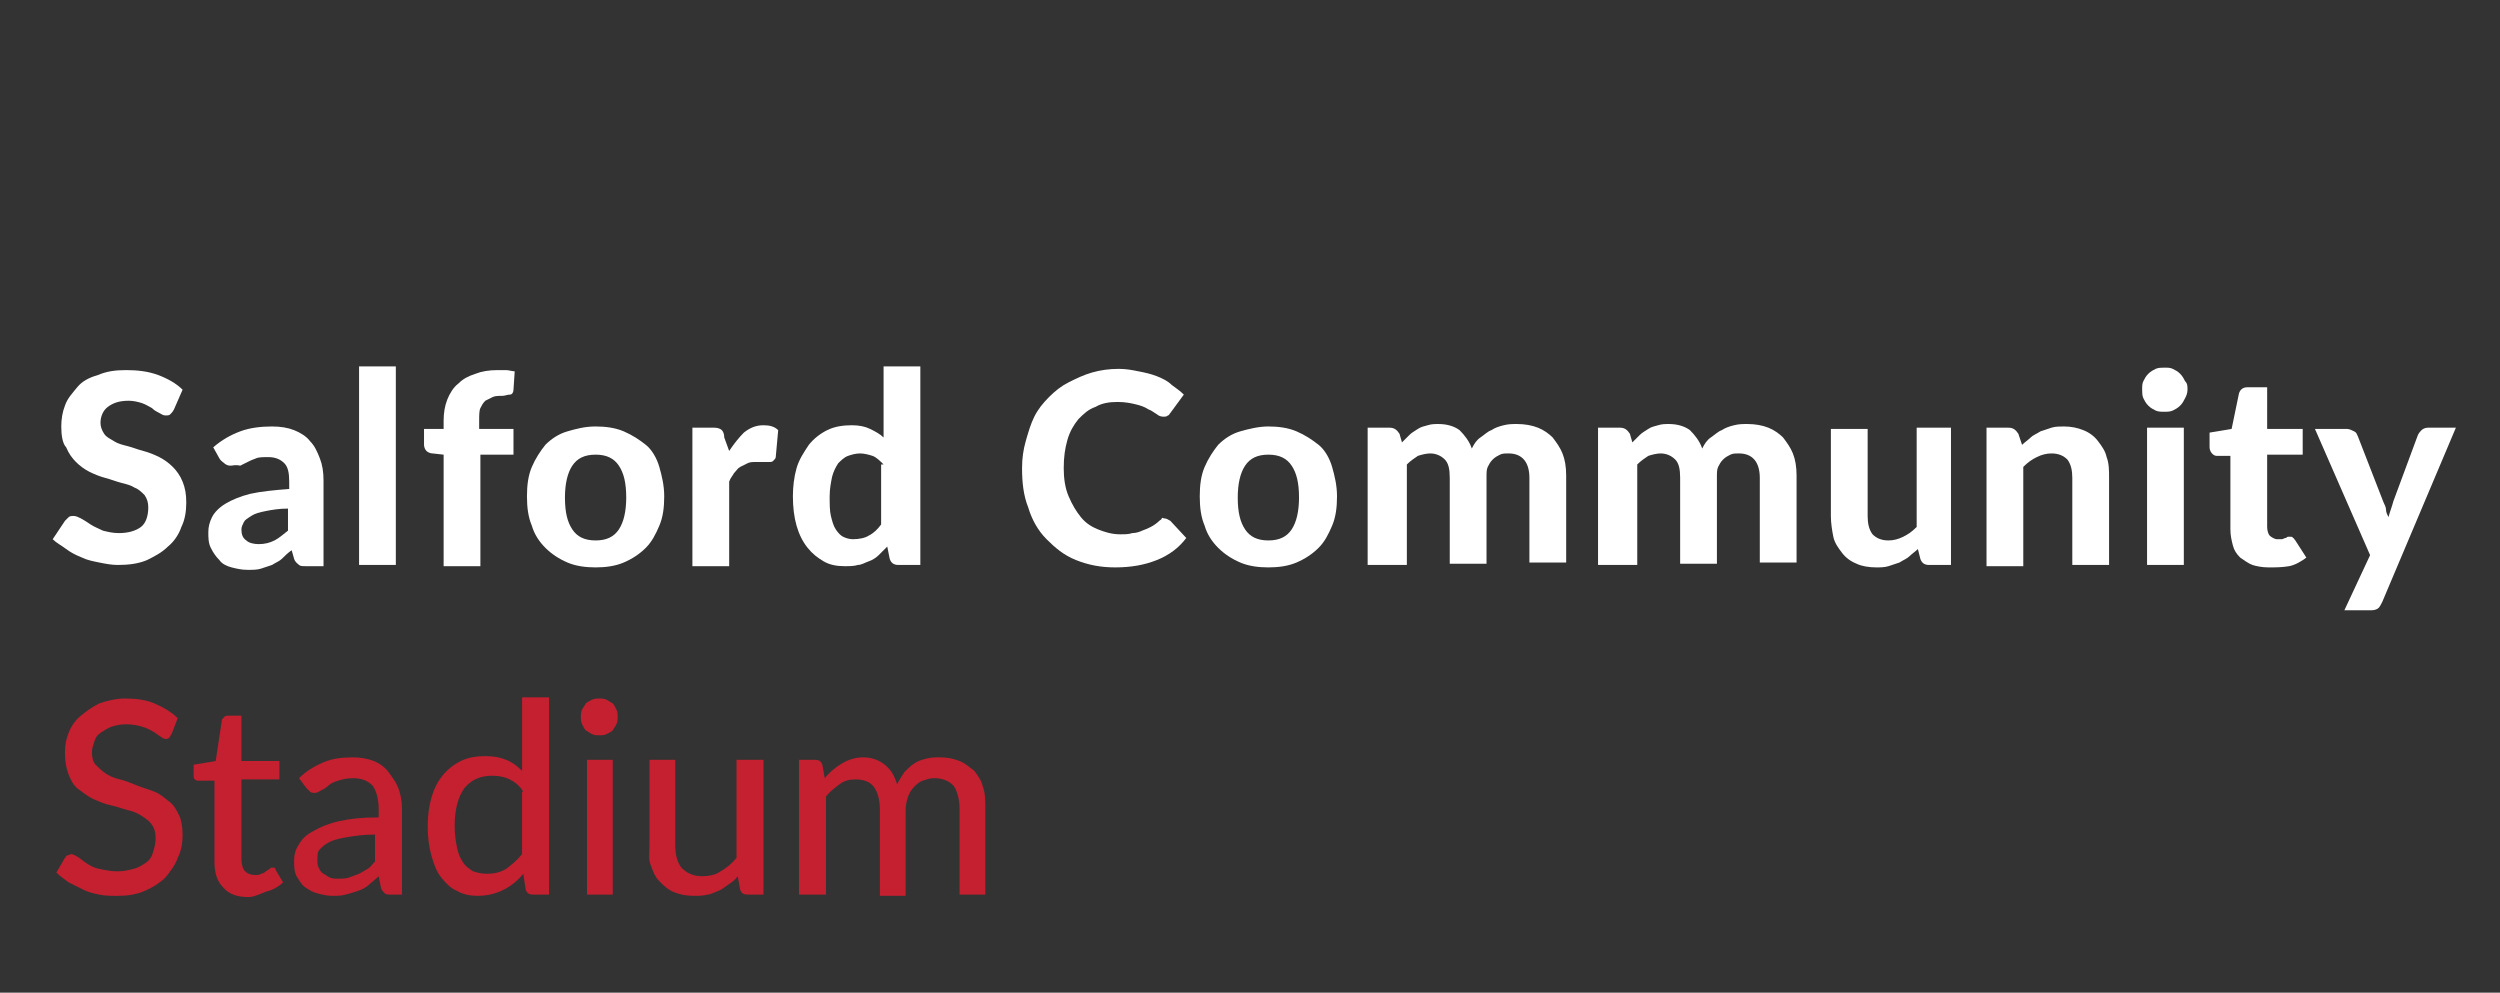 <?xml version="1.0" encoding="UTF-8"?> <svg xmlns="http://www.w3.org/2000/svg" xmlns:xlink="http://www.w3.org/1999/xlink" version="1.1" x="0px" y="0px" viewBox="0 0 204 81" style="enable-background:new 0 0 204 81;" xml:space="preserve"><rect x="0" y="0" width="204" height="81" fill="#333333" stroke="none"/> <style type="text/css"> .st0{fill:#FFFFFF;} .st1{fill:#C42030;} </style> <g id="Layer_1"> </g> <g id="Layer_2"> <g> <path class="st0" d="M14.2,33.4c-0.1,0.2-0.2,0.3-0.3,0.4c-0.1,0.1-0.2,0.1-0.4,0.1c-0.2,0-0.3-0.1-0.5-0.2 c-0.2-0.1-0.4-0.2-0.6-0.4c-0.2-0.1-0.5-0.3-0.8-0.4s-0.7-0.2-1.1-0.2c-0.8,0-1.3,0.2-1.7,0.5c-0.4,0.3-0.6,0.8-0.6,1.3 c0,0.3,0.1,0.6,0.3,0.9s0.5,0.4,0.8,0.6c0.3,0.2,0.7,0.3,1.1,0.4s0.9,0.3,1.3,0.4s0.9,0.3,1.3,0.5c0.4,0.2,0.8,0.5,1.1,0.8 c0.3,0.3,0.6,0.7,0.8,1.2c0.2,0.5,0.3,1,0.3,1.7c0,0.7-0.1,1.4-0.4,2c-0.2,0.6-0.6,1.2-1.1,1.6c-0.5,0.5-1.1,0.8-1.7,1.1 c-0.7,0.3-1.5,0.4-2.4,0.4c-0.5,0-1-0.1-1.5-0.2c-0.5-0.1-1-0.2-1.4-0.4c-0.5-0.2-0.9-0.4-1.3-0.7c-0.4-0.3-0.8-0.5-1.1-0.8l1-1.5 c0.1-0.1,0.2-0.2,0.3-0.3c0.1-0.1,0.3-0.1,0.4-0.1c0.2,0,0.4,0.1,0.6,0.2c0.2,0.1,0.5,0.3,0.8,0.5s0.6,0.3,1,0.5 c0.4,0.1,0.8,0.2,1.3,0.2c0.8,0,1.4-0.2,1.8-0.5c0.4-0.3,0.6-0.9,0.6-1.6c0-0.4-0.1-0.7-0.3-1c-0.2-0.2-0.5-0.5-0.8-0.6 c-0.3-0.2-0.7-0.3-1.1-0.4c-0.4-0.1-0.9-0.3-1.3-0.4c-0.4-0.1-0.9-0.3-1.3-0.5c-0.4-0.2-0.8-0.5-1.1-0.8s-0.6-0.7-0.8-1.2 C5.1,36.2,5,35.5,5,34.8c0-0.6,0.1-1.2,0.3-1.7c0.2-0.6,0.6-1,1-1.5s1-0.8,1.7-1c0.7-0.3,1.4-0.4,2.3-0.4c0.9,0,1.8,0.1,2.6,0.4 c0.8,0.3,1.5,0.7,2,1.2L14.2,33.4z"></path> <path class="st0" d="M17.4,36.5c0.7-0.6,1.4-1,2.2-1.3c0.8-0.3,1.7-0.4,2.6-0.4c0.7,0,1.3,0.1,1.8,0.3c0.5,0.2,1,0.5,1.3,0.9 c0.4,0.4,0.6,0.9,0.8,1.4c0.2,0.5,0.3,1.1,0.3,1.8v7H25c-0.3,0-0.5,0-0.6-0.1c-0.1-0.1-0.3-0.2-0.4-0.5l-0.2-0.7 c-0.3,0.2-0.6,0.5-0.8,0.7s-0.5,0.3-0.8,0.5c-0.3,0.1-0.6,0.2-0.9,0.3c-0.3,0.1-0.7,0.1-1.1,0.1c-0.5,0-0.9-0.1-1.3-0.2 c-0.4-0.1-0.8-0.3-1-0.6c-0.3-0.3-0.5-0.6-0.7-1c-0.2-0.4-0.2-0.8-0.2-1.3c0-0.4,0.1-0.8,0.3-1.2c0.2-0.4,0.6-0.8,1.1-1.1 c0.5-0.3,1.2-0.6,2-0.8c0.9-0.2,1.9-0.3,3.2-0.4v-0.6c0-0.7-0.1-1.2-0.4-1.5c-0.3-0.3-0.7-0.5-1.3-0.5c-0.4,0-0.8,0-1,0.1 c-0.3,0.1-0.5,0.2-0.7,0.3c-0.2,0.1-0.4,0.2-0.6,0.3C19.2,37.9,19,38,18.8,38c-0.2,0-0.4-0.1-0.5-0.2c-0.1-0.1-0.3-0.2-0.4-0.4 L17.4,36.5z M23.5,41.5c-0.7,0-1.3,0.1-1.8,0.2c-0.5,0.1-0.9,0.2-1.2,0.4s-0.5,0.3-0.6,0.5c-0.1,0.2-0.2,0.4-0.2,0.6 c0,0.4,0.1,0.7,0.4,0.9c0.2,0.2,0.6,0.3,1,0.3c0.5,0,0.9-0.1,1.3-0.3s0.7-0.5,1.1-0.8V41.5z"></path> <path class="st0" d="M32.3,29.9v16.2h-3V29.9H32.3z"></path> <path class="st0" d="M36.2,46.2v-9.1L35.3,37c-0.2,0-0.4-0.1-0.5-0.2c-0.1-0.1-0.2-0.3-0.2-0.5V35h1.6v-0.7c0-0.6,0.1-1.2,0.3-1.7 c0.2-0.5,0.5-1,0.9-1.3c0.4-0.4,0.8-0.6,1.4-0.8c0.5-0.2,1.1-0.3,1.8-0.3c0.3,0,0.5,0,0.7,0c0.2,0,0.5,0.1,0.7,0.1l-0.1,1.5 c0,0.2-0.1,0.4-0.3,0.4s-0.4,0.1-0.6,0.1c-0.3,0-0.6,0-0.8,0.1c-0.2,0.1-0.4,0.2-0.6,0.3c-0.2,0.2-0.3,0.4-0.4,0.6s-0.1,0.6-0.1,1 V35h2.8v2.1h-2.7v9.1H36.2z"></path> <path class="st0" d="M48.6,34.8c0.8,0,1.6,0.1,2.3,0.4c0.7,0.3,1.3,0.7,1.8,1.1s0.9,1.1,1.1,1.8s0.4,1.5,0.4,2.4s-0.1,1.7-0.4,2.4 c-0.3,0.7-0.6,1.3-1.1,1.8c-0.5,0.5-1.1,0.9-1.8,1.2c-0.7,0.3-1.5,0.4-2.3,0.4c-0.8,0-1.6-0.1-2.3-0.4s-1.3-0.7-1.8-1.2 c-0.5-0.5-0.9-1.1-1.1-1.8c-0.3-0.7-0.4-1.5-0.4-2.4s0.1-1.7,0.4-2.4c0.3-0.7,0.7-1.3,1.1-1.8c0.5-0.5,1.1-0.9,1.8-1.1 S47.7,34.8,48.6,34.8z M48.6,44.1c0.9,0,1.5-0.3,1.9-0.9c0.4-0.6,0.6-1.5,0.6-2.6c0-1.2-0.2-2-0.6-2.6s-1-0.9-1.9-0.9 c-0.9,0-1.5,0.3-1.9,0.9c-0.4,0.6-0.6,1.5-0.6,2.6c0,1.2,0.2,2,0.6,2.6C47.1,43.8,47.7,44.1,48.6,44.1z"></path> <path class="st0" d="M59.5,36.8c0.4-0.6,0.8-1.1,1.2-1.5c0.5-0.4,1-0.6,1.6-0.6c0.5,0,0.9,0.1,1.2,0.4l-0.2,2.2 c0,0.1-0.1,0.2-0.2,0.3c-0.1,0.1-0.2,0.1-0.3,0.1c-0.1,0-0.3,0-0.5,0c-0.2,0-0.4,0-0.6,0c-0.3,0-0.5,0-0.7,0.1 c-0.2,0.1-0.4,0.2-0.6,0.3c-0.2,0.1-0.3,0.3-0.5,0.5c-0.1,0.2-0.3,0.4-0.4,0.7v6.9h-3V34.9h1.8c0.3,0,0.5,0.1,0.6,0.2 c0.1,0.1,0.2,0.3,0.2,0.6L59.5,36.8z"></path> <path class="st0" d="M75.1,29.9v16.2h-1.8c-0.4,0-0.6-0.2-0.7-0.5l-0.2-1c-0.2,0.2-0.5,0.5-0.7,0.7c-0.2,0.2-0.5,0.4-0.8,0.5 c-0.3,0.1-0.6,0.3-0.9,0.3c-0.3,0.1-0.7,0.1-1.1,0.1c-0.6,0-1.2-0.1-1.7-0.4c-0.5-0.3-0.9-0.6-1.3-1.1c-0.4-0.5-0.7-1.1-0.9-1.8 s-0.3-1.5-0.3-2.4c0-0.8,0.1-1.6,0.3-2.3s0.6-1.3,1-1.9c0.4-0.5,0.9-0.9,1.5-1.2s1.3-0.4,2-0.4c0.6,0,1.1,0.1,1.5,0.3 c0.4,0.2,0.8,0.4,1.1,0.7v-5.8H75.1z M72.1,37.9c-0.3-0.3-0.6-0.6-0.9-0.7s-0.7-0.2-1-0.2c-0.4,0-0.7,0.1-1,0.2 c-0.3,0.1-0.6,0.4-0.8,0.6c-0.2,0.3-0.4,0.7-0.5,1.1c-0.1,0.5-0.2,1-0.2,1.6c0,0.6,0,1.2,0.1,1.6c0.1,0.4,0.2,0.8,0.4,1.1 c0.2,0.3,0.4,0.5,0.6,0.6s0.5,0.2,0.8,0.2c0.5,0,1-0.1,1.3-0.3c0.4-0.2,0.7-0.5,1-0.9V37.9z"></path> <path class="st0" d="M95,42.3c0.2,0,0.3,0.1,0.5,0.2l1.3,1.4c-0.6,0.8-1.4,1.4-2.4,1.8s-2.1,0.6-3.4,0.6c-1.2,0-2.2-0.2-3.2-0.6 s-1.7-1-2.4-1.7s-1.2-1.6-1.5-2.6c-0.4-1-0.5-2.1-0.5-3.2c0-0.8,0.1-1.5,0.3-2.2s0.4-1.4,0.7-2c0.3-0.6,0.7-1.1,1.2-1.6 c0.5-0.5,1-0.9,1.6-1.2c0.6-0.3,1.2-0.6,1.9-0.8c0.7-0.2,1.4-0.3,2.2-0.3c0.6,0,1.1,0.1,1.6,0.2c0.5,0.1,1,0.2,1.5,0.4 c0.5,0.2,0.9,0.4,1.2,0.7c0.4,0.3,0.7,0.5,1,0.8l-1.1,1.5c-0.1,0.1-0.1,0.2-0.2,0.2c-0.1,0.1-0.2,0.1-0.4,0.1s-0.4-0.1-0.5-0.2 c-0.2-0.1-0.4-0.3-0.7-0.4c-0.3-0.2-0.6-0.3-1-0.4c-0.4-0.1-0.9-0.2-1.5-0.2c-0.7,0-1.3,0.1-1.8,0.4c-0.6,0.2-1,0.6-1.4,1 c-0.4,0.5-0.7,1-0.9,1.7c-0.2,0.7-0.3,1.4-0.3,2.3c0,0.8,0.1,1.6,0.4,2.3s0.6,1.2,1,1.7c0.4,0.5,0.9,0.8,1.4,1 c0.5,0.2,1.1,0.4,1.8,0.4c0.4,0,0.7,0,1-0.1c0.3,0,0.6-0.1,0.8-0.2c0.3-0.1,0.5-0.2,0.7-0.3c0.2-0.1,0.5-0.3,0.7-0.5 c0.1-0.1,0.2-0.1,0.2-0.2S94.9,42.3,95,42.3z"></path> <path class="st0" d="M103.5,34.8c0.8,0,1.6,0.1,2.3,0.4c0.7,0.3,1.3,0.7,1.8,1.1s0.9,1.1,1.1,1.8s0.4,1.5,0.4,2.4 s-0.1,1.7-0.4,2.4c-0.3,0.7-0.6,1.3-1.1,1.8c-0.5,0.5-1.1,0.9-1.8,1.2c-0.7,0.3-1.5,0.4-2.3,0.4c-0.8,0-1.6-0.1-2.3-0.4 s-1.3-0.7-1.8-1.2c-0.5-0.5-0.9-1.1-1.1-1.8c-0.3-0.7-0.4-1.5-0.4-2.4s0.1-1.7,0.4-2.4c0.3-0.7,0.7-1.3,1.1-1.8 c0.5-0.5,1.1-0.9,1.8-1.1S102.7,34.8,103.5,34.8z M103.5,44.1c0.9,0,1.5-0.3,1.9-0.9c0.4-0.6,0.6-1.5,0.6-2.6c0-1.2-0.2-2-0.6-2.6 s-1-0.9-1.9-0.9c-0.9,0-1.5,0.3-1.9,0.9c-0.4,0.6-0.6,1.5-0.6,2.6c0,1.2,0.2,2,0.6,2.6C102,43.8,102.6,44.1,103.5,44.1z"></path> <path class="st0" d="M111.6,46.2V34.9h1.8c0.4,0,0.6,0.2,0.8,0.5l0.2,0.7c0.2-0.2,0.4-0.4,0.6-0.6c0.2-0.2,0.4-0.3,0.7-0.5 s0.5-0.2,0.8-0.3c0.3-0.1,0.6-0.1,0.9-0.1c0.7,0,1.3,0.2,1.7,0.5c0.4,0.4,0.8,0.9,1,1.5c0.2-0.4,0.4-0.7,0.7-0.9s0.6-0.5,0.9-0.6 c0.3-0.2,0.6-0.3,1-0.4c0.4-0.1,0.7-0.1,1.1-0.1c0.6,0,1.2,0.1,1.7,0.3c0.5,0.2,0.9,0.5,1.2,0.8c0.3,0.4,0.6,0.8,0.8,1.3 c0.2,0.5,0.3,1.1,0.3,1.8v7.1h-3V39c0-1.3-0.6-2-1.7-2c-0.3,0-0.5,0-0.7,0.1c-0.2,0.1-0.4,0.2-0.6,0.4c-0.2,0.2-0.3,0.4-0.4,0.6 c-0.1,0.2-0.1,0.5-0.1,0.8v7.1h-3V39c0-0.7-0.1-1.2-0.4-1.5s-0.7-0.5-1.2-0.5c-0.3,0-0.7,0.1-1,0.2c-0.3,0.2-0.6,0.4-0.9,0.7v8.2 H111.6z"></path> <path class="st0" d="M130.4,46.2V34.9h1.8c0.4,0,0.6,0.2,0.8,0.5l0.2,0.7c0.2-0.2,0.4-0.4,0.6-0.6c0.2-0.2,0.4-0.3,0.7-0.5 s0.5-0.2,0.8-0.3c0.3-0.1,0.6-0.1,0.9-0.1c0.7,0,1.3,0.2,1.7,0.5c0.4,0.4,0.8,0.9,1,1.5c0.2-0.4,0.4-0.7,0.7-0.9s0.6-0.5,0.9-0.6 c0.3-0.2,0.6-0.3,1-0.4c0.4-0.1,0.7-0.1,1.1-0.1c0.6,0,1.2,0.1,1.7,0.3c0.5,0.2,0.9,0.5,1.2,0.8c0.3,0.4,0.6,0.8,0.8,1.3 c0.2,0.5,0.3,1.1,0.3,1.8v7.1h-3V39c0-1.3-0.6-2-1.7-2c-0.3,0-0.5,0-0.7,0.1c-0.2,0.1-0.4,0.2-0.6,0.4c-0.2,0.2-0.3,0.4-0.4,0.6 c-0.1,0.2-0.1,0.5-0.1,0.8v7.1h-3V39c0-0.7-0.1-1.2-0.4-1.5s-0.7-0.5-1.2-0.5c-0.3,0-0.7,0.1-1,0.2c-0.3,0.2-0.6,0.4-0.9,0.7v8.2 H130.4z"></path> <path class="st0" d="M159.2,34.9v11.2h-1.8c-0.4,0-0.6-0.2-0.7-0.5l-0.2-0.8c-0.2,0.2-0.5,0.4-0.7,0.6c-0.2,0.2-0.5,0.3-0.8,0.5 c-0.3,0.1-0.6,0.2-0.9,0.3c-0.3,0.1-0.7,0.1-1,0.1c-0.6,0-1.2-0.1-1.6-0.3c-0.5-0.2-0.9-0.5-1.2-0.9c-0.3-0.4-0.6-0.8-0.7-1.3 s-0.2-1.1-0.2-1.7v-7.1h3v7.1c0,0.6,0.1,1.1,0.4,1.5c0.3,0.3,0.7,0.5,1.3,0.5c0.4,0,0.8-0.1,1.2-0.3s0.7-0.4,1.1-0.8v-8.1H159.2z"></path> <path class="st0" d="M165,36.3c0.2-0.2,0.5-0.4,0.7-0.6c0.2-0.2,0.5-0.3,0.8-0.5c0.3-0.1,0.6-0.2,0.9-0.3c0.3-0.1,0.7-0.1,1-0.1 c0.6,0,1.1,0.1,1.6,0.3c0.5,0.2,0.9,0.5,1.2,0.9c0.3,0.4,0.6,0.8,0.7,1.3c0.2,0.5,0.2,1.1,0.2,1.7v7.1h-3V39 c0-0.6-0.1-1.1-0.4-1.5c-0.3-0.3-0.7-0.5-1.3-0.5c-0.4,0-0.8,0.1-1.2,0.3c-0.4,0.2-0.7,0.4-1.1,0.8v8.1h-3V34.9h1.8 c0.4,0,0.6,0.2,0.8,0.5L165,36.3z"></path> <path class="st0" d="M178.5,31.8c0,0.3-0.1,0.5-0.2,0.7c-0.1,0.2-0.2,0.4-0.4,0.6c-0.2,0.2-0.4,0.3-0.6,0.4s-0.5,0.1-0.7,0.1 c-0.2,0-0.5,0-0.7-0.1c-0.2-0.1-0.4-0.2-0.6-0.4c-0.2-0.2-0.3-0.4-0.4-0.6c-0.1-0.2-0.1-0.5-0.1-0.7c0-0.3,0-0.5,0.1-0.7 c0.1-0.2,0.2-0.4,0.4-0.6s0.4-0.3,0.6-0.4c0.2-0.1,0.5-0.1,0.7-0.1c0.3,0,0.5,0,0.7,0.1s0.4,0.2,0.6,0.4c0.2,0.2,0.3,0.4,0.4,0.6 C178.5,31.3,178.5,31.5,178.5,31.8z M178.2,34.9v11.2h-3V34.9H178.2z"></path> <path class="st0" d="M185.1,46.3c-0.5,0-1-0.1-1.3-0.2s-0.7-0.4-1-0.6c-0.3-0.3-0.5-0.6-0.6-1s-0.2-0.8-0.2-1.3v-6h-1.1 c-0.2,0-0.3-0.1-0.4-0.2s-0.2-0.3-0.2-0.5v-1.2l1.8-0.3l0.6-2.9c0.1-0.3,0.3-0.5,0.7-0.5h1.6V35h2.9v2.1H185V43 c0,0.3,0.1,0.6,0.2,0.7s0.4,0.3,0.6,0.3c0.1,0,0.3,0,0.4,0c0.1,0,0.2-0.1,0.3-0.1c0.1,0,0.1-0.1,0.2-0.1s0.1,0,0.2,0 c0.1,0,0.2,0,0.2,0.1c0.1,0,0.1,0.1,0.2,0.2l0.9,1.4c-0.4,0.3-0.9,0.6-1.4,0.7C186.2,46.3,185.7,46.3,185.1,46.3z"></path> <path class="st0" d="M200.4,34.9l-6,14.2c-0.1,0.2-0.2,0.4-0.3,0.5c-0.1,0.1-0.3,0.2-0.6,0.2h-2.2l2.1-4.5l-4.5-10.3h2.6 c0.2,0,0.4,0.1,0.6,0.2s0.2,0.2,0.3,0.4l2.1,5.4c0.1,0.2,0.2,0.4,0.2,0.6s0.1,0.4,0.2,0.6c0.1-0.4,0.3-0.9,0.4-1.3l2-5.4 c0.1-0.2,0.2-0.3,0.3-0.4s0.3-0.2,0.5-0.2H200.4z"></path> </g> <g> <path class="st1" d="M14,59.9c-0.1,0.1-0.1,0.2-0.2,0.3c-0.1,0.1-0.2,0.1-0.3,0.1c-0.1,0-0.3-0.1-0.4-0.2 c-0.2-0.1-0.4-0.3-0.6-0.4c-0.2-0.1-0.5-0.3-0.9-0.4c-0.3-0.1-0.8-0.2-1.3-0.2c-0.5,0-0.9,0.1-1.2,0.2c-0.3,0.1-0.6,0.3-0.9,0.5 s-0.4,0.4-0.5,0.7s-0.2,0.6-0.2,0.9c0,0.4,0.1,0.8,0.3,1s0.5,0.5,0.8,0.7c0.3,0.2,0.7,0.4,1.2,0.5c0.4,0.1,0.9,0.3,1.4,0.5 c0.5,0.2,0.9,0.3,1.4,0.5s0.8,0.5,1.2,0.8s0.6,0.7,0.8,1.1s0.3,1,0.3,1.6c0,0.7-0.1,1.3-0.4,1.9c-0.2,0.6-0.6,1.1-1,1.6 c-0.4,0.4-1,0.8-1.7,1.1c-0.7,0.3-1.4,0.4-2.2,0.4c-0.5,0-1,0-1.5-0.1s-0.9-0.2-1.3-0.4S6,72.2,5.6,72c-0.4-0.3-0.7-0.5-1-0.8 L5.3,70c0.1-0.1,0.1-0.2,0.2-0.2s0.2-0.1,0.3-0.1c0.2,0,0.3,0.1,0.5,0.2s0.4,0.3,0.7,0.5c0.3,0.2,0.6,0.4,1.1,0.5s0.9,0.2,1.5,0.2 c0.5,0,0.9-0.1,1.3-0.2c0.4-0.1,0.7-0.3,1-0.5c0.3-0.2,0.5-0.5,0.6-0.9c0.1-0.3,0.2-0.7,0.2-1.1c0-0.5-0.1-0.8-0.3-1.1 c-0.2-0.3-0.5-0.5-0.8-0.7c-0.3-0.2-0.7-0.4-1.2-0.5c-0.4-0.1-0.9-0.3-1.4-0.4c-0.5-0.1-0.9-0.3-1.4-0.5c-0.4-0.2-0.8-0.5-1.2-0.8 s-0.6-0.7-0.8-1.2s-0.3-1.1-0.3-1.8c0-0.6,0.1-1.1,0.3-1.6c0.2-0.5,0.5-1,1-1.4s0.9-0.7,1.5-1c0.6-0.2,1.3-0.4,2.1-0.4 c0.9,0,1.7,0.1,2.4,0.4s1.4,0.7,1.9,1.2L14,59.9z"></path> <path class="st1" d="M20.3,73.2c-0.9,0-1.6-0.2-2.1-0.8c-0.5-0.5-0.7-1.2-0.7-2.1v-6.6h-1.3c-0.1,0-0.2,0-0.3-0.1 s-0.1-0.2-0.1-0.3v-0.9l1.8-0.3l0.5-3.3c0-0.1,0.1-0.2,0.2-0.3c0.1-0.1,0.2-0.1,0.3-0.1h1.1v3.7h3.1v1.5h-3.1v6.5 c0,0.4,0.1,0.8,0.3,1s0.5,0.3,0.8,0.3c0.2,0,0.4,0,0.5-0.1c0.1,0,0.3-0.1,0.4-0.2s0.2-0.1,0.3-0.2c0.1-0.1,0.1-0.1,0.2-0.1 c0.1,0,0.1,0,0.2,0c0,0,0.1,0.1,0.1,0.2l0.6,1c-0.3,0.3-0.8,0.6-1.2,0.7S20.8,73.2,20.3,73.2z"></path> <path class="st1" d="M24.4,63.5c0.6-0.6,1.3-1,2-1.3c0.7-0.3,1.5-0.4,2.4-0.4c0.6,0,1.2,0.1,1.7,0.3c0.5,0.2,0.9,0.5,1.2,0.9 c0.3,0.4,0.6,0.8,0.8,1.3c0.2,0.5,0.3,1.1,0.3,1.7v7h-0.9c-0.2,0-0.4,0-0.5-0.1c-0.1-0.1-0.2-0.2-0.3-0.4l-0.2-1 c-0.3,0.3-0.6,0.5-0.8,0.7s-0.6,0.4-0.9,0.5c-0.3,0.1-0.6,0.2-1,0.3s-0.7,0.1-1.1,0.1c-0.4,0-0.8-0.1-1.2-0.2 c-0.4-0.1-0.7-0.3-1-0.5c-0.3-0.2-0.5-0.6-0.7-0.9c-0.2-0.4-0.2-0.8-0.2-1.3c0-0.4,0.1-0.9,0.4-1.3c0.2-0.4,0.6-0.8,1.2-1.1 c0.5-0.3,1.2-0.6,2.1-0.8c0.9-0.2,1.9-0.3,3.2-0.3V66c0-0.8-0.2-1.5-0.5-1.9c-0.4-0.4-0.9-0.6-1.6-0.6c-0.5,0-0.9,0.1-1.2,0.2 s-0.6,0.2-0.8,0.4s-0.4,0.3-0.6,0.4c-0.2,0.1-0.3,0.2-0.5,0.2c-0.1,0-0.3,0-0.4-0.1s-0.2-0.2-0.3-0.3L24.4,63.5z M30.6,68.1 c-0.9,0-1.6,0.1-2.2,0.2c-0.6,0.1-1.1,0.2-1.5,0.4s-0.6,0.4-0.8,0.6c-0.2,0.2-0.2,0.5-0.2,0.8c0,0.3,0,0.5,0.1,0.7 c0.1,0.2,0.2,0.4,0.4,0.5c0.2,0.1,0.3,0.2,0.5,0.3c0.2,0.1,0.4,0.1,0.7,0.1c0.3,0,0.6,0,0.9-0.1c0.3-0.1,0.5-0.2,0.8-0.3 c0.2-0.1,0.5-0.3,0.7-0.4s0.4-0.4,0.6-0.6V68.1z"></path> <path class="st1" d="M44.8,56.9V73h-1.3c-0.3,0-0.5-0.1-0.6-0.4l-0.2-1.3c-0.5,0.6-1,1-1.6,1.3c-0.6,0.3-1.3,0.5-2.1,0.5 c-0.6,0-1.2-0.1-1.7-0.4c-0.5-0.2-0.9-0.6-1.3-1.1c-0.4-0.5-0.6-1.1-0.8-1.8c-0.2-0.7-0.3-1.5-0.3-2.4c0-0.8,0.1-1.6,0.3-2.3 c0.2-0.7,0.5-1.3,0.9-1.8s0.9-0.9,1.5-1.2s1.3-0.4,2-0.4c0.7,0,1.2,0.1,1.7,0.3s0.9,0.5,1.3,0.9v-6H44.8z M42.7,64.6 c-0.3-0.5-0.7-0.8-1.1-1c-0.4-0.2-0.9-0.3-1.4-0.3c-1,0-1.7,0.3-2.3,1c-0.5,0.7-0.8,1.7-0.8,3.1c0,0.7,0.1,1.3,0.2,1.8 c0.1,0.5,0.3,0.9,0.5,1.2c0.2,0.3,0.5,0.5,0.8,0.7c0.3,0.1,0.7,0.2,1.1,0.2c0.6,0,1.1-0.1,1.6-0.4c0.4-0.3,0.9-0.7,1.3-1.2V64.6z"></path> <path class="st1" d="M50.4,58.5c0,0.2,0,0.4-0.1,0.6s-0.2,0.3-0.3,0.5c-0.1,0.1-0.3,0.2-0.5,0.3S49.1,60,48.9,60s-0.4,0-0.6-0.1 s-0.3-0.2-0.5-0.3c-0.1-0.1-0.2-0.3-0.3-0.5s-0.1-0.4-0.1-0.6c0-0.2,0-0.4,0.1-0.6s0.2-0.3,0.3-0.5c0.1-0.1,0.3-0.2,0.5-0.3 s0.4-0.1,0.6-0.1s0.4,0,0.6,0.1s0.3,0.2,0.5,0.3c0.1,0.1,0.2,0.3,0.3,0.5S50.4,58.3,50.4,58.5z M50,62v11h-2.1V62H50z"></path> <path class="st1" d="M62.3,62v11H61c-0.3,0-0.5-0.1-0.6-0.4l-0.2-1.1c-0.2,0.3-0.5,0.5-0.8,0.7c-0.3,0.2-0.5,0.4-0.8,0.5 c-0.3,0.1-0.6,0.3-0.9,0.3c-0.3,0.1-0.7,0.1-1.1,0.1c-0.6,0-1.1-0.1-1.6-0.3c-0.5-0.2-0.8-0.5-1.2-0.9s-0.5-0.8-0.7-1.3 S53,69.6,53,69v-7h2.1v7c0,0.8,0.2,1.4,0.5,1.8c0.4,0.4,0.9,0.7,1.7,0.7c0.5,0,1.1-0.1,1.5-0.4c0.5-0.3,0.9-0.6,1.3-1.1V62H62.3z"></path> <path class="st1" d="M65.2,73V62h1.3c0.3,0,0.5,0.1,0.6,0.4l0.2,1.1c0.4-0.5,0.9-0.9,1.4-1.2c0.5-0.3,1.1-0.5,1.7-0.5 c0.7,0,1.3,0.2,1.8,0.6c0.5,0.4,0.8,0.9,1,1.6c0.2-0.4,0.4-0.7,0.6-1c0.3-0.3,0.5-0.5,0.8-0.7c0.3-0.2,0.6-0.3,1-0.4 c0.4-0.1,0.7-0.1,1.1-0.1c0.6,0,1.1,0.1,1.6,0.3c0.5,0.2,0.8,0.5,1.2,0.8c0.3,0.4,0.6,0.8,0.7,1.3c0.2,0.5,0.2,1.1,0.2,1.8v7h-2.1 v-7c0-0.8-0.2-1.5-0.5-1.9c-0.4-0.4-0.9-0.6-1.6-0.6c-0.3,0-0.6,0.1-0.9,0.2s-0.5,0.3-0.7,0.5c-0.2,0.2-0.4,0.5-0.5,0.8 c-0.1,0.3-0.2,0.7-0.2,1.1v7h-2.1v-7c0-0.9-0.2-1.5-0.5-1.9s-0.8-0.6-1.5-0.6c-0.5,0-0.9,0.1-1.3,0.4s-0.8,0.6-1.1,1V73H65.2z"></path> </g> </g> </svg> 